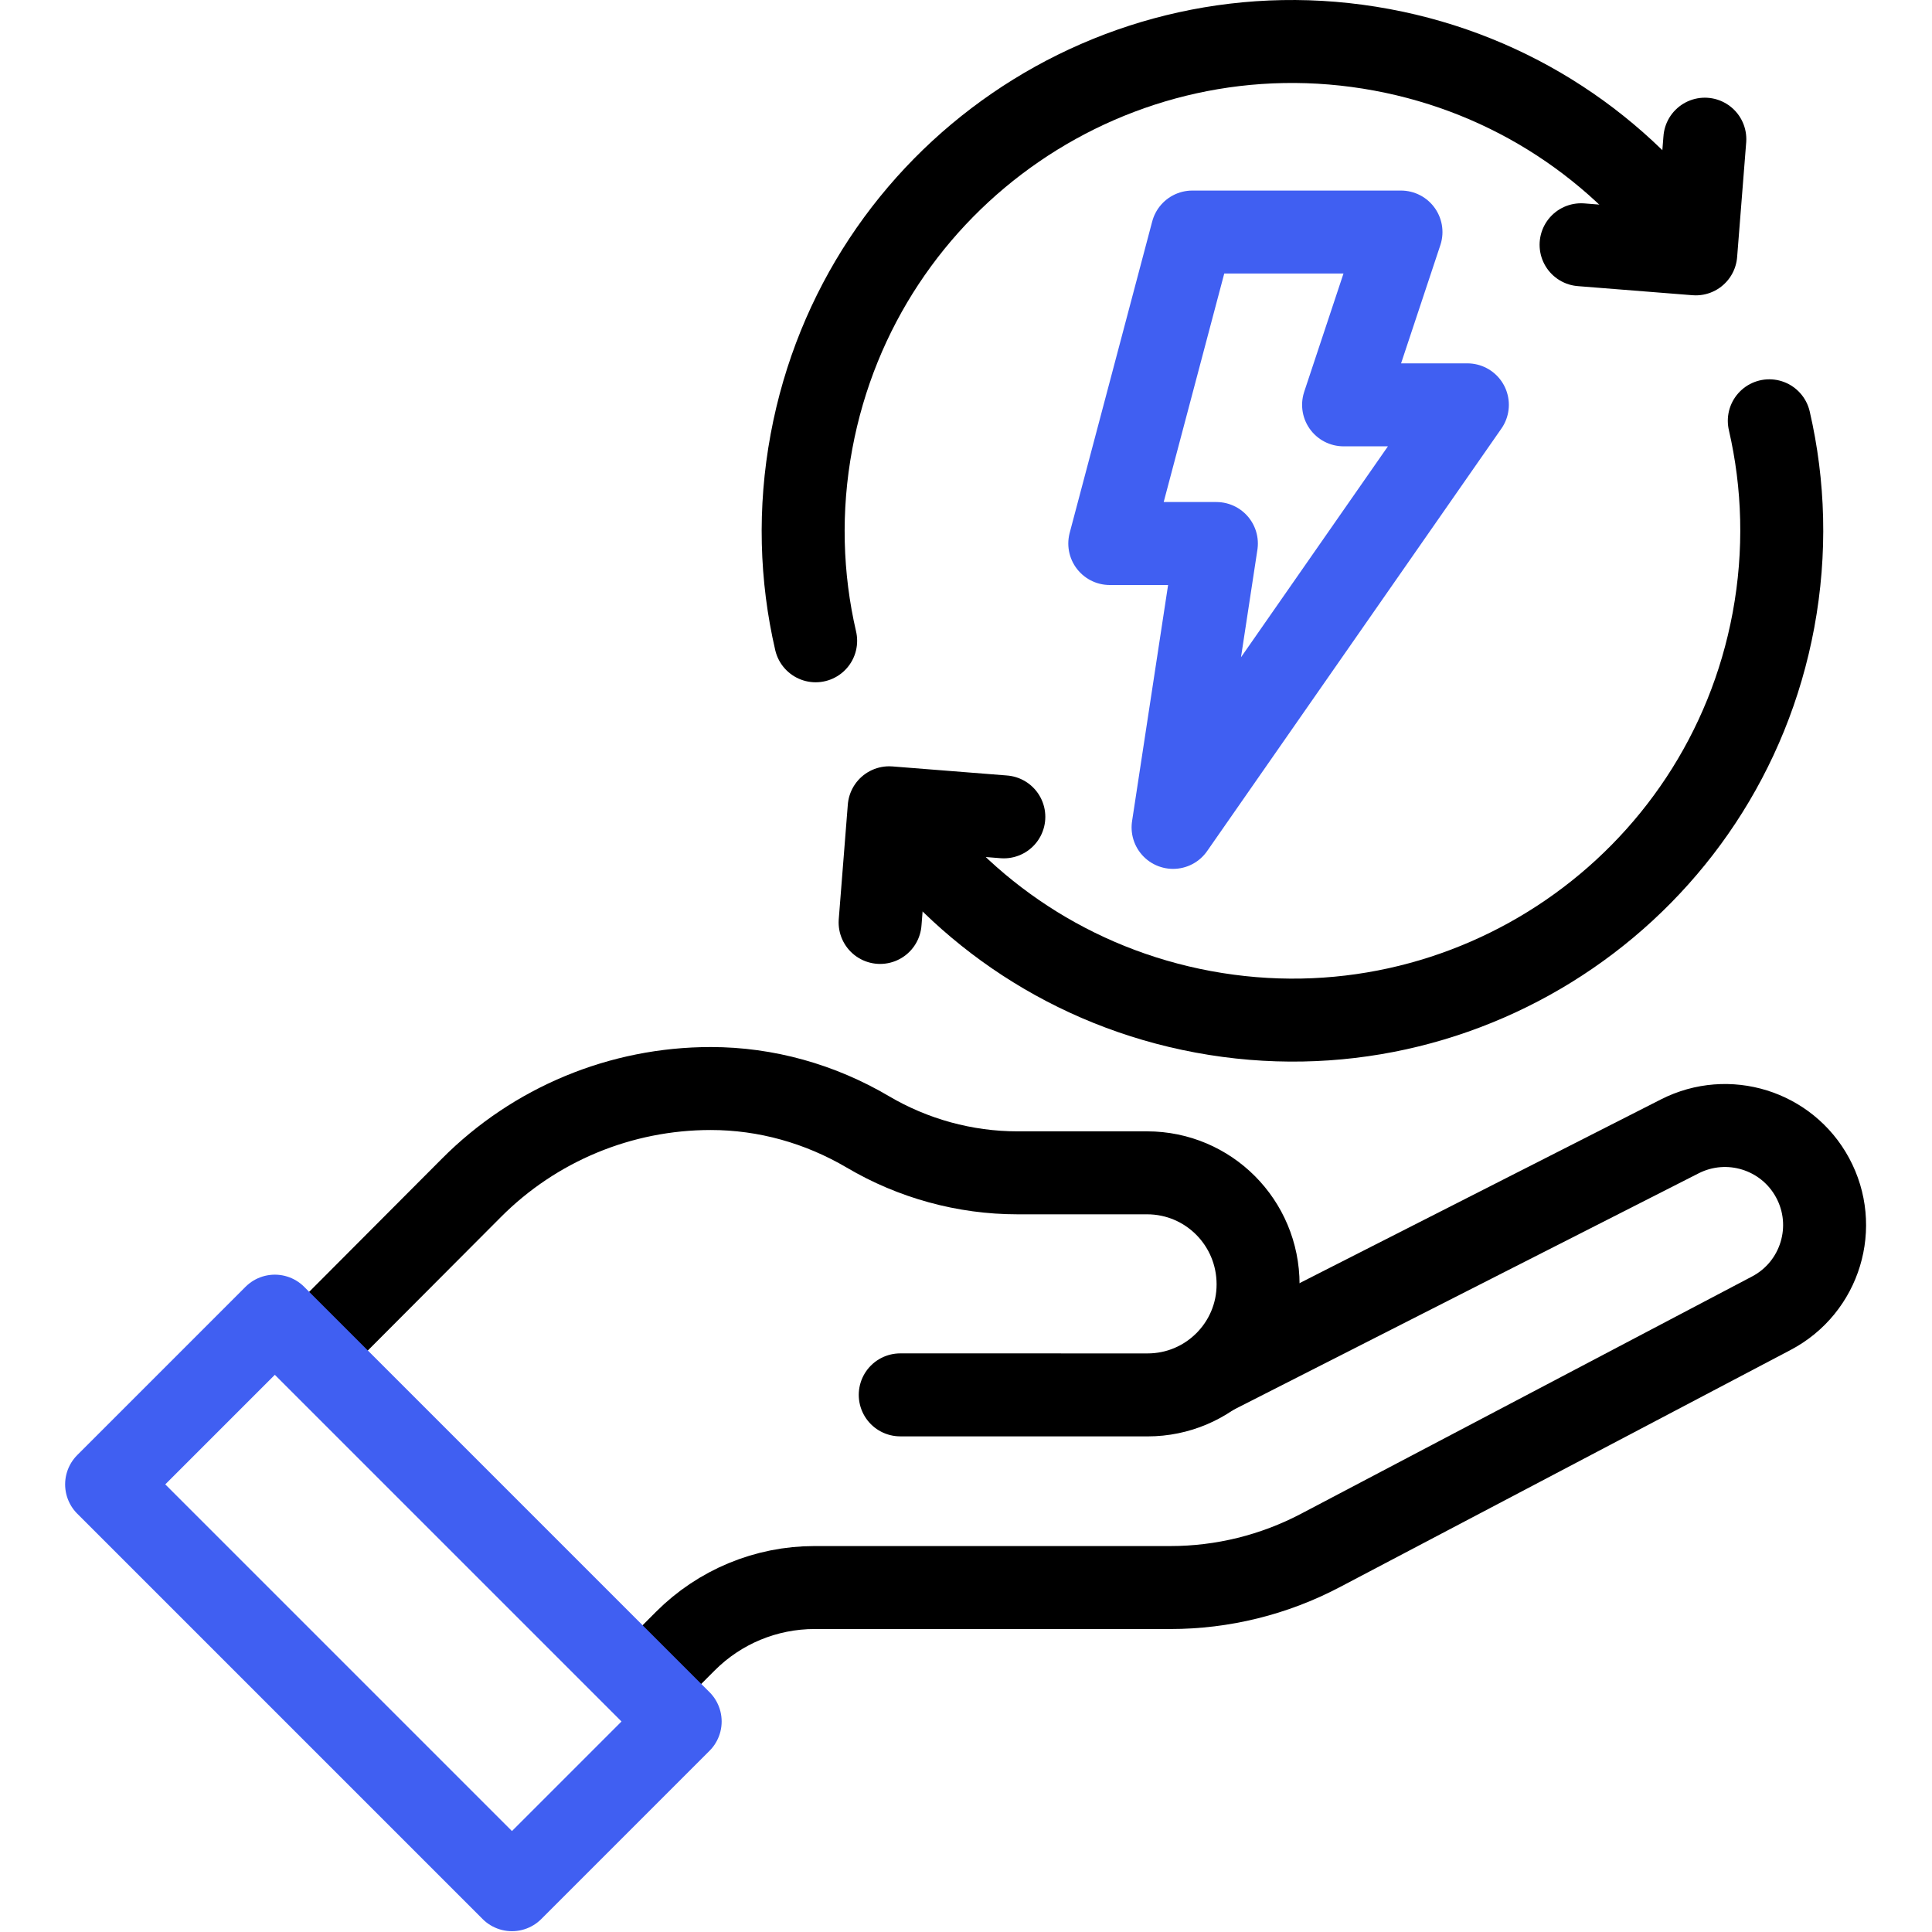 <?xml version="1.0" encoding="UTF-8"?>
<svg xmlns="http://www.w3.org/2000/svg" width="55" height="55" viewBox="0 0 55 55" fill="none">
  <g clip-path="url(#clip0_749_615)">
    <path d="M9.039 38.21C10.964 36.279 13.086 34.152 13.418 33.818C15.219 32.007 17.668 30.988 20.234 30.988C21.807 30.988 23.347 31.422 24.703 32.221C25.99 32.981 27.468 33.388 28.964 33.388C30.081 33.388 31.441 33.388 32.655 33.388C34.4 33.388 35.815 34.803 35.815 36.564C35.815 38.301 34.406 39.71 32.669 39.71L25.628 39.709" stroke="black" stroke-width="2.362" stroke-miterlimit="10" stroke-linecap="round" stroke-linejoin="round"></path>
    <path d="M34.496 39.124L47.822 32.349C49.192 31.653 50.867 32.174 51.599 33.525C52.352 34.913 51.825 36.649 50.427 37.384L37.586 44.14C36.27 44.832 34.805 45.194 33.319 45.194H23.186C21.807 45.194 20.485 45.743 19.511 46.719L18.346 47.887" stroke="black" stroke-width="2.362" stroke-miterlimit="10" stroke-linejoin="round"></path>
    <path d="M25.055 26.26L25.313 22.996L28.577 23.254" stroke="black" stroke-width="2.362" stroke-miterlimit="10" stroke-linecap="round" stroke-linejoin="round"></path>
    <path d="M50.368 11.979C50.786 13.789 50.847 15.712 50.487 17.654C49.082 25.217 41.813 30.209 34.251 28.804C30.521 28.111 27.417 25.993 25.397 23.116" stroke="black" stroke-width="2.362" stroke-miterlimit="10" stroke-linecap="round" stroke-linejoin="round"></path>
    <path d="M48.533 3.962L48.275 7.227L45.01 6.968" stroke="black" stroke-width="2.362" stroke-miterlimit="10" stroke-linecap="round" stroke-linejoin="round"></path>
    <path d="M23.22 18.242C22.801 16.433 22.74 14.51 23.101 12.568C24.505 5.005 31.774 0.013 39.337 1.418C43.066 2.11 46.17 4.229 48.19 7.106" stroke="black" stroke-width="2.362" stroke-miterlimit="10" stroke-linecap="round" stroke-linejoin="round"></path>
    <path d="M41.773 11.525H38.249L39.883 6.606H33.943L31.593 15.473H34.628L33.395 23.554L41.773 11.525Z" stroke="#405FF2" stroke-width="2.362" stroke-miterlimit="10" stroke-linecap="round" stroke-linejoin="round"></path>
    <path d="M19.363 49.007L7.824 37.468L3.035 42.257L14.574 53.796L19.363 49.007Z" stroke="#405FF2" stroke-width="2.362" stroke-miterlimit="10" stroke-linecap="round" stroke-linejoin="round"></path>
  </g>
  <defs>
    <clipPath id="clip0_749_615">
      <rect width="54.977" height="54.977" fill="white"></rect>
    </clipPath>
  </defs>
</svg>
